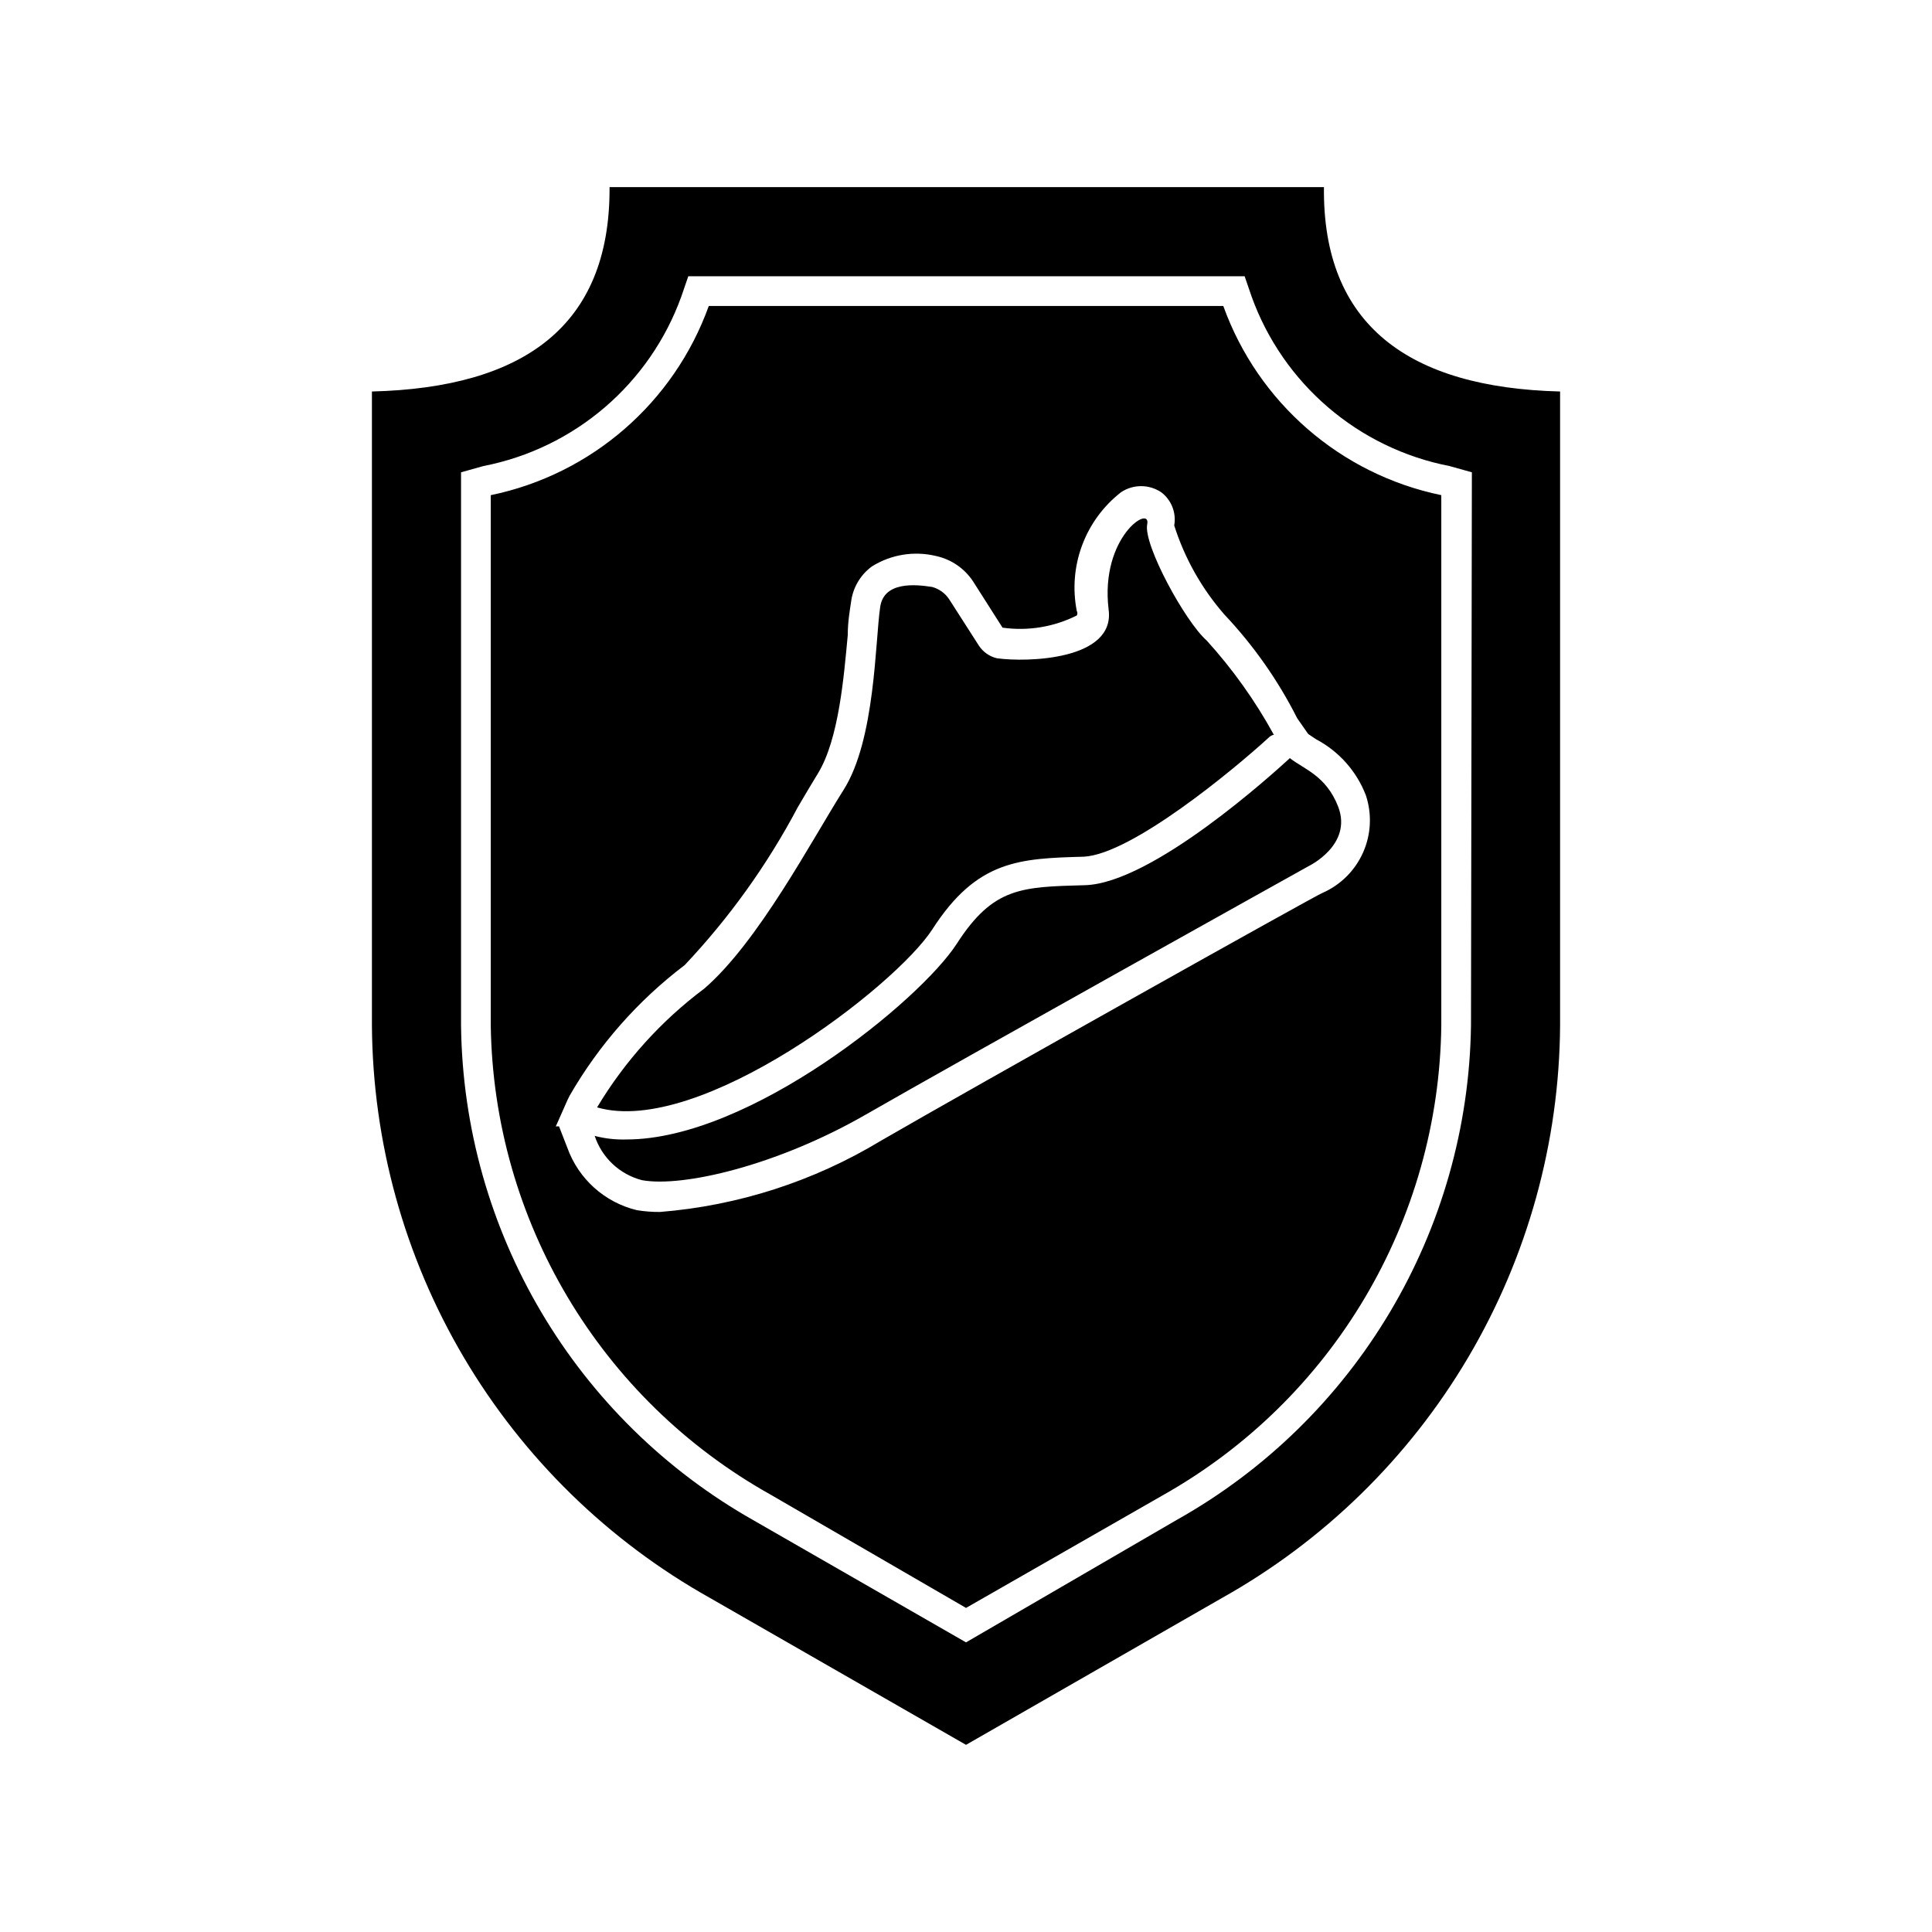<?xml version="1.0" encoding="UTF-8"?>
<!-- Uploaded to: ICON Repo, www.svgrepo.com, Generator: ICON Repo Mixer Tools -->
<svg fill="#000000" width="800px" height="800px" version="1.1" viewBox="144 144 512 512" xmlns="http://www.w3.org/2000/svg">
 <path d="m494.86 193.59h-189.32v0.473c0 36.289-22.672 52.664-62.977 53.688v167.99c0.203 30.965 8.605 61.32 24.355 87.98s38.285 48.672 65.305 63.793l67.781 38.887 67.777-38.887c27.023-15.121 49.555-37.133 65.305-63.793s24.152-57.016 24.355-87.98v-167.99c-40.145-1.023-62.977-17.633-62.582-54.16zm38.969 222.15c-0.766 54.477-30.492 104.42-78.012 131.07l-55.812 32.434-56.047-32.195-0.004-0.004c-47.504-26.746-77.145-76.793-77.773-131.3v-146.58l5.902-1.652c24.215-4.707 44.164-21.812 52.508-45.027l1.812-5.273h147.44l1.812 5.273h-0.004c8.344 23.215 28.293 40.32 52.508 45.027l5.902 1.652zm-65.652-190.66h-136.34c-9.219 25.633-31.105 44.629-57.781 50.145v140.52c0.746 51.684 28.973 99.051 74.074 124.3l51.879 30.07 52.113-29.836h-0.004c45.086-25.352 73.227-72.816 73.84-124.54v-140.52c-26.676-5.516-48.559-24.512-57.777-50.145zm22.516 113.44 2.125 1.418-0.004-0.004c6.023 3.188 10.691 8.445 13.148 14.801 1.656 4.973 1.398 10.387-0.727 15.176-2.129 4.793-5.969 8.617-10.77 10.723-0.629 0-93.754 52.191-116.98 65.652-17.789 10.762-37.844 17.23-58.566 18.895-2.059 0.016-4.113-0.141-6.141-0.473-8.535-2.059-15.457-8.27-18.422-16.531l-2.203-5.668h-0.867l0.395-0.867 2.754-6.219 0.551-1.102c7.75-13.438 18.109-25.188 30.465-34.559 11.844-12.543 21.93-26.629 29.992-41.879 1.969-3.387 3.777-6.375 5.352-8.973 5.512-9.055 6.848-25.664 7.871-36.605 0-3.543 0.551-6.535 0.867-8.738h0.004c0.453-3.773 2.449-7.191 5.508-9.445 5.09-3.191 11.25-4.188 17.082-2.758 3.961 0.875 7.43 3.246 9.684 6.613l7.871 12.359c6.738 0.949 13.602-0.176 19.68-3.227 0.211-0.367 0.211-0.816 0-1.18-1.148-5.82-0.664-11.848 1.406-17.406 2.07-5.559 5.644-10.438 10.324-14.082 3.219-2.141 7.406-2.141 10.629 0 2.723 2.051 4.059 5.457 3.461 8.816 2.766 8.699 7.297 16.742 13.305 23.613 7.723 8.18 14.219 17.434 19.289 27.477zm-59.199 40.066c17.949-0.473 50.301-29.992 53.922-33.297 0.156-0.105 0.289-0.238 0.395-0.395 3.621 2.914 9.605 4.566 12.832 12.91 3.856 10.156-7.871 15.742-7.871 15.742-0.004 0-93.758 52.273-117.3 65.812s-48.57 19.363-59.355 17.398v-0.004c-5.891-1.531-10.602-5.949-12.516-11.727 2.75 0.715 5.586 1.031 8.422 0.945 32.746 0 77.855-36.84 87.535-51.875 9.688-15.039 17.164-15.039 33.934-15.512zm50.223-39.91c-0.605 0.113-1.156 0.418-1.574 0.867-9.289 8.5-36.211 30.781-48.887 31.488-17.082 0.473-28.34 0.867-40.148 19.207-9.762 15.191-61.715 55.105-88.875 47.23 7.336-12.246 16.988-22.941 28.418-31.488 14.328-12.359 28.496-39.359 36.918-52.664 8.422-13.305 8.344-39.359 9.684-48.414 0.945-6.848 9.289-6.062 13.777-5.352 1.836 0.5 3.43 1.645 4.488 3.227l7.871 12.281c1.105 1.707 2.824 2.918 4.801 3.387 7.871 1.102 31.488 0.551 29.598-12.988-2.281-19.207 11.336-27.867 10.234-22.516-1.102 5.352 10.078 25.82 15.742 30.781h0.004c6.891 7.59 12.863 15.965 17.789 24.953z"/>
</svg>
